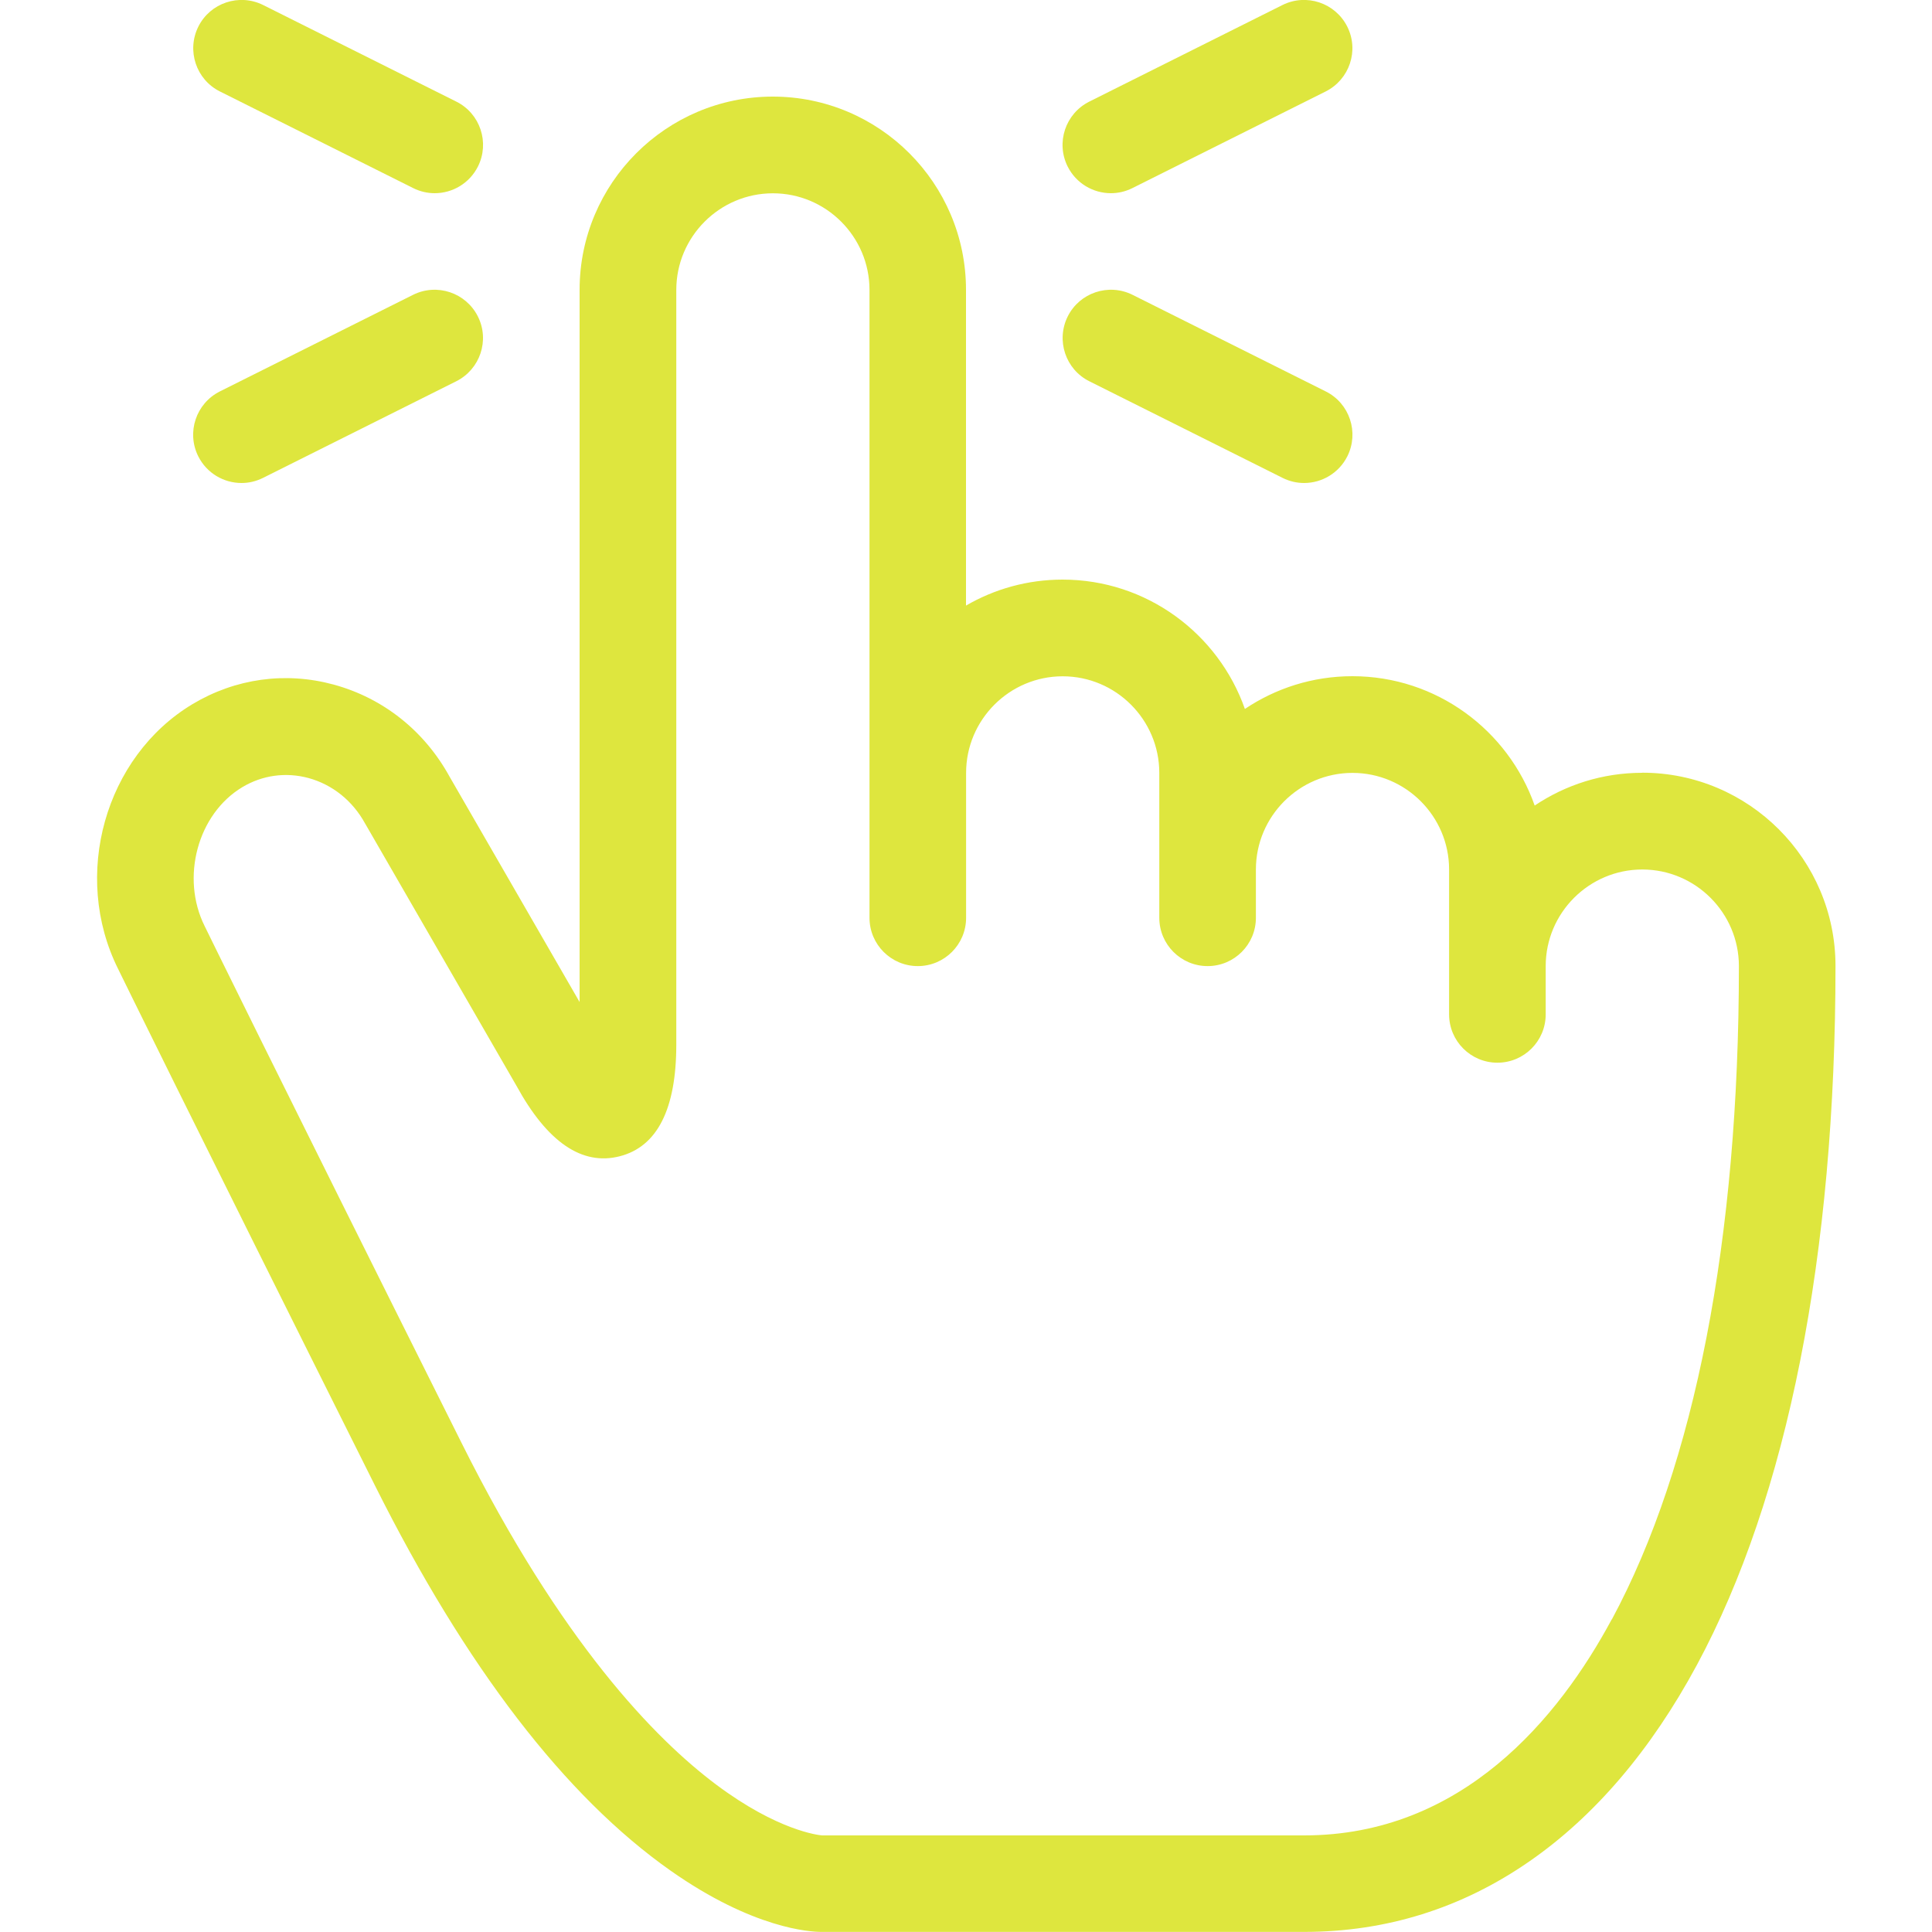<?xml version="1.0" encoding="UTF-8"?>
<svg xmlns="http://www.w3.org/2000/svg" xmlns:xlink="http://www.w3.org/1999/xlink" version="1.1" width="20" height="20" viewBox="0 0 20 20">
  <path d="M17 8c-0.412 0-0.794 0.125-1.113 0.339-0.274-0.779-1.016-1.339-1.887-1.339-0.412 0-0.794 0.125-1.113 0.339-0.274-0.779-1.016-1.339-1.887-1.339-0.364 0-0.706 0.098-1 0.269v-3.269c0-1.103-0.897-2-2-2s-2 0.897-2 2v7.373l-1.346-2.333c-0.261-0.475-0.687-0.813-1.199-0.953-0.499-0.136-1.018-0.064-1.462 0.202-0.907 0.544-1.253 1.774-0.77 2.742 0.030 0.061 0.668 1.368 2.66 5.35 0.938 1.875 1.967 3.216 3.059 3.984 0.857 0.603 1.449 0.634 1.559 0.634h5c0.848 0 1.632-0.245 2.331-0.73 0.676-0.468 1.259-1.152 1.734-2.033 0.939-1.743 1.435-4.246 1.435-7.237 0-1.103-0.897-2-2-2zM16.685 16.763c-0.549 1.021-1.548 2.237-3.185 2.237h-4.99c-0.039-0.003-0.46-0.050-1.095-0.525-0.633-0.474-1.605-1.472-2.638-3.54-2.027-4.054-2.65-5.331-2.656-5.343-0.001-0.002-0.001-0.003-0.002-0.004-0.251-0.503-0.073-1.162 0.389-1.439 0.208-0.125 0.451-0.158 0.685-0.095 0.249 0.068 0.458 0.236 0.587 0.472 0.002 0.003 0.004 0.007 0.006 0.010l1.561 2.705c0.319 0.583 0.678 0.828 1.067 0.729 0.39-0.099 0.587-0.489 0.587-1.157v-7.812c0-0.551 0.449-1 1-1s1 0.449 1 1v6.5c0 0.276 0.224 0.5 0.5 0.5s0.5-0.224 0.5-0.5v-1.5c0-0.551 0.449-1 1-1s1 0.449 1 1v1.5c0 0.276 0.224 0.5 0.5 0.5s0.5-0.224 0.5-0.5v-0.5c0-0.551 0.449-1 1-1s1 0.449 1 1v1.5c0 0.276 0.224 0.5 0.5 0.5s0.5-0.224 0.5-0.5v-0.5c0-0.551 0.449-1 1-1s1 0.449 1 1c0 2.826-0.455 5.165-1.315 6.763z" fill="#DEE63E"></path>
  <path d="M4.5 2c-0.075 0-0.151-0.017-0.223-0.053l-2-1c-0.247-0.123-0.347-0.424-0.224-0.671s0.424-0.347 0.671-0.224l2 1c0.247 0.123 0.347 0.424 0.224 0.671-0.088 0.175-0.264 0.277-0.448 0.277z" fill="#DEE63E"></path>
  <path d="M2.5 5c-0.183 0-0.36-0.101-0.448-0.277-0.123-0.247-0.023-0.547 0.224-0.671l2-1c0.247-0.123 0.547-0.023 0.671 0.224s0.023 0.547-0.224 0.671l-2 1c-0.072 0.036-0.148 0.053-0.223 0.053z" fill="#DEE63E"></path>
  <path d="M11.5 2c-0.183 0-0.36-0.101-0.448-0.277-0.123-0.247-0.023-0.547 0.224-0.671l2-1c0.247-0.123 0.547-0.023 0.671 0.224s0.023 0.547-0.224 0.671l-2 1c-0.072 0.036-0.148 0.053-0.223 0.053z" fill="#DEE63E"></path>
  <path d="M13.5 5c-0.075 0-0.151-0.017-0.223-0.053l-2-1c-0.247-0.123-0.347-0.424-0.224-0.671s0.424-0.347 0.671-0.224l2 1c0.247 0.123 0.347 0.424 0.224 0.671-0.088 0.175-0.264 0.277-0.448 0.277z" fill="#DEE63E"></path>
</svg>
